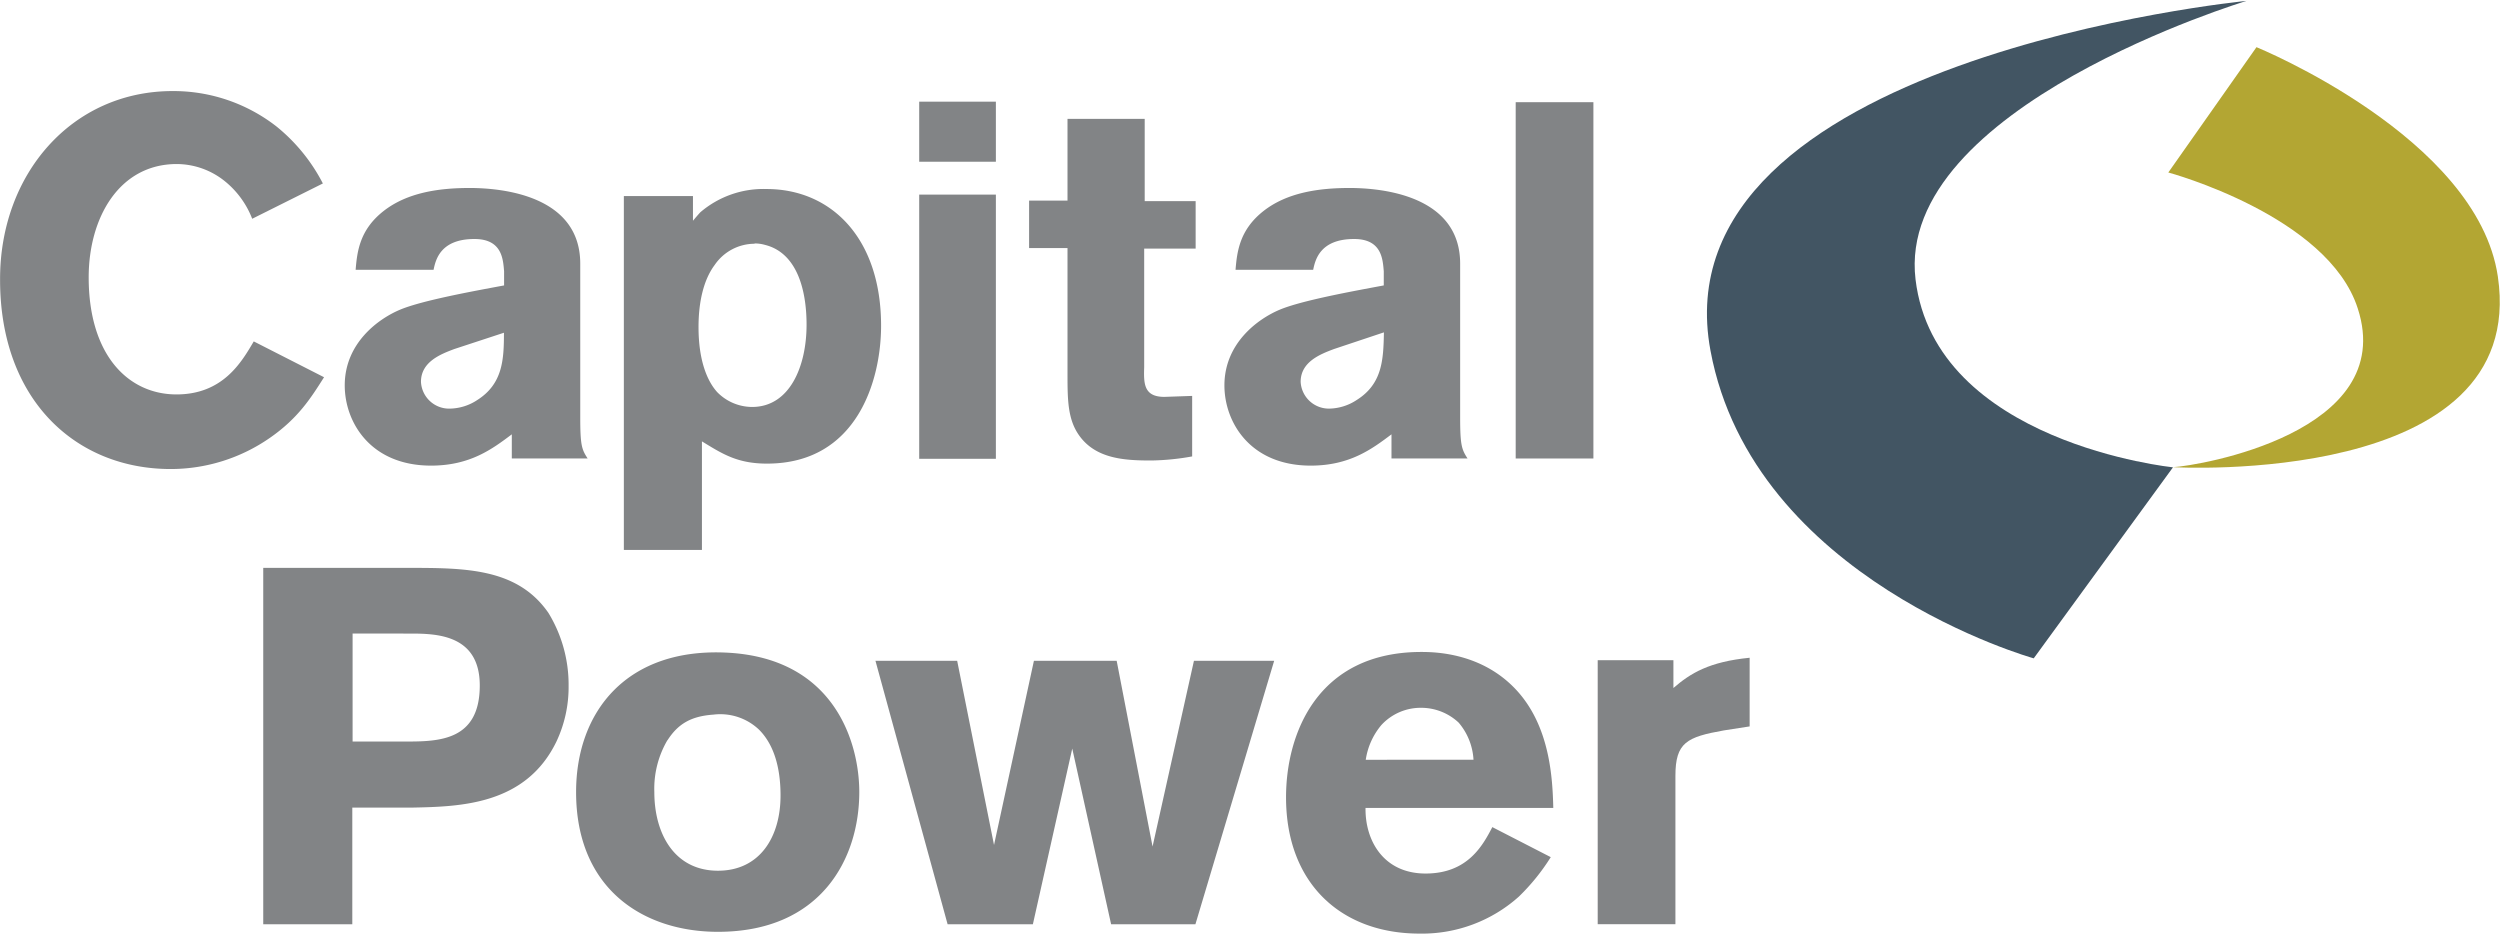 <?xml version="1.0" encoding="utf-8"?>
<svg id="Layer_1" data-name="Layer 1" xmlns="http://www.w3.org/2000/svg" width="337" height="126" viewBox="0 0 337.14 125.81"><defs><style>.cls-1{fill:#b3a633;}.cls-1,.cls-2{fill-rule:evenodd;}.cls-2{fill:#425563;}.cls-3{fill:#828486;}</style></defs><title>CapitalPower_Logo</title><path class="cls-1" d="M298.45,35.39S320,41.2,324,53.73c5.45,16.77-21.52,21.22-24.91,21.4v0s48,2.81,43.8-25.71c-2.77-18.79-32.55-30.93-32.55-30.93Z" transform="translate(-6.04 -12.25)"/><path class="cls-2" d="M299.08,75.15S267,71.88,264.36,49.8C261.6,26.56,309,12.25,309,12.25S229.37,20,236.71,59.42c5.76,30.93,43.59,41.49,43.59,41.49Z" transform="translate(-6.04 -12.25)"/><path class="cls-3" d="M49.74,63c-1.77,2.79-3.47,5.51-7.28,8.16a23.43,23.43,0,0,1-13.41,4.22c-12.73,0-23-9.25-23-25.52C6,35.64,15.7,24.41,29.32,24.41a22.6,22.6,0,0,1,14,4.77,24,24,0,0,1,6.26,7.69l-9.53,4.76a12.15,12.15,0,0,0-3.61-5,10.4,10.4,0,0,0-6.6-2.38C22.1,34.28,18,41.5,18,49.53c0,10.55,5.38,15.79,11.84,15.79,6.27,0,8.78-4.36,10.42-7.15Z" transform="translate(-6.04 -12.25)"/><path class="cls-3" d="M54,48.51c.2-2.45.54-5.38,3.74-7.9s7.49-3.13,11.64-3.13c4.36,0,14.91,1,14.91,10.21V68.38c0,3.81.2,4.36,1,5.58H75.06V70.7c-2.65,2-5.65,4.22-10.89,4.22-8.17,0-11.64-5.86-11.64-10.82,0-5.72,4.56-9,7.49-10.22s9.59-2.44,14-3.26V48.71c-.14-1.63-.27-4.35-4-4.35-4.63,0-5.24,2.86-5.51,4.15ZM67.3,59.2c-1.77.67-4.49,1.69-4.49,4.42a3.8,3.8,0,0,0,4,3.61,6.86,6.86,0,0,0,3.6-1.16C73.84,63.89,74,60.62,74,57Z" transform="translate(-6.04 -12.25)"/><path class="cls-3" d="M99.49,41.9c.34-.4.68-.81,1-1.15a13.08,13.08,0,0,1,8.92-3.13c8.71,0,15.45,6.6,15.45,18.44,0,7.29-3.2,18.59-15.38,18.59-4,0-6-1.3-8.78-3V86.29H90.17V38.57h9.32ZM107.8,45a6.53,6.53,0,0,0-5.38,2.86c-1.5,2-2.18,5-2.18,8.37,0,4.49,1.16,7.28,2.52,8.78a6.62,6.62,0,0,0,4.7,2c5.1,0,7.35-5.51,7.35-11.09,0-4.7-1.29-9.67-5.58-10.76a5.09,5.09,0,0,0-1.43-.2" transform="translate(-6.04 -12.25)"/><path class="cls-3" d="M130,25.84h10.34v8.1H130Zm0,12.53h10.34V74H130Z" transform="translate(-6.04 -12.25)"/><path class="cls-3" d="M150,28.16h10.41V39.25h6.87v6.4h-6.94v16c-.07,2.18-.07,4,2.72,4l3.75-.13v8.16a33.64,33.64,0,0,1-5.51.55c-3.61,0-7.56-.21-9.8-3.48-1.44-2.1-1.5-4.62-1.5-8V45.58h-5.18v-6.4H150Z" transform="translate(-6.04 -12.25)"/><path class="cls-3" d="M172.66,48.51c.2-2.45.55-5.38,3.74-7.9s7.49-3.13,11.64-3.13c4.36,0,14.91,1,14.91,10.21V68.38c0,3.81.21,4.36,1,5.58H193.69V70.7c-2.65,2-5.65,4.22-10.89,4.22-8.17,0-11.64-5.86-11.64-10.82,0-5.72,4.56-9,7.49-10.22s9.6-2.44,14-3.26V48.71c-.14-1.63-.27-4.35-4-4.35-4.63,0-5.25,2.86-5.52,4.15ZM185.93,59.2c-1.77.67-4.49,1.69-4.49,4.42a3.81,3.81,0,0,0,3.95,3.61A6.9,6.9,0,0,0,189,66.07c3.47-2.18,3.6-5.45,3.67-9.12Z" transform="translate(-6.04 -12.25)"/><rect class="cls-3" x="204.4" y="13.66" width="10.48" height="48.05"/><path class="cls-3" d="M41.54,88.71H60.87c7.89,0,14.91,0,19.12,6.06a18.57,18.57,0,0,1,2.73,9.87,17.22,17.22,0,0,1-1.64,7.49c-4.15,8.58-13,8.78-19.53,8.91h-8v15.73H41.54Zm12.05,8.85v14.57H60.8c4.49,0,9.94-.14,9.94-7.56,0-7-6.06-7-9.53-7Z" transform="translate(-6.04 -12.25)"/><path class="cls-3" d="M121.92,118.94c0,9-5.17,18.85-19.06,18.85-10,0-19.13-5.72-19.13-18.85,0-10.89,6.88-19.54,20.49-18.79,14.5.81,17.7,12.32,17.7,18.79m-25.87-7a12.94,12.94,0,0,0-1.77,7c0,5.65,2.73,10.61,8.58,10.61,5.65,0,8.44-4.55,8.44-10.14,0-4-1-7-2.93-8.91a7.59,7.59,0,0,0-6.12-2c-3,.21-4.77,1.23-6.2,3.47" transform="translate(-6.04 -12.25)"/><polygon class="cls-3" points="129.08 88.99 134.05 113.83 139.43 88.99 150.59 88.99 155.43 114.04 161.01 88.99 171.83 88.99 161.21 124.52 149.84 124.52 144.6 100.83 139.29 124.52 127.79 124.52 118.06 88.99 129.08 88.99"/><path class="cls-3" d="M215.17,127.72a28.32,28.32,0,0,1-4.29,5.31,19.55,19.55,0,0,1-13.41,5c-10.55,0-18-6.74-18-18.38,0-8.57,4.22-19.6,18.25-19.6,2.1,0,8.23.2,12.79,5.11s4.9,11.91,5,15.92H190.19c-.07,4.43,2.45,8.85,8.1,8.85s7.69-3.74,9-6.26Zm-10.42-13.14a8.41,8.41,0,0,0-2-5,7.39,7.39,0,0,0-5.1-2,7.2,7.2,0,0,0-5.31,2.31,9.4,9.4,0,0,0-2.12,4.7Z" transform="translate(-6.04 -12.25)"/><path class="cls-3" d="M231.71,104.91c2.31-2,4.83-3.54,10.28-4.08v9.26l-3.48.54c-5,.89-6.53,1.63-6.53,6.13v20H221.5v-35.6h10.21Z" transform="translate(-6.04 -12.25)"/></svg>
